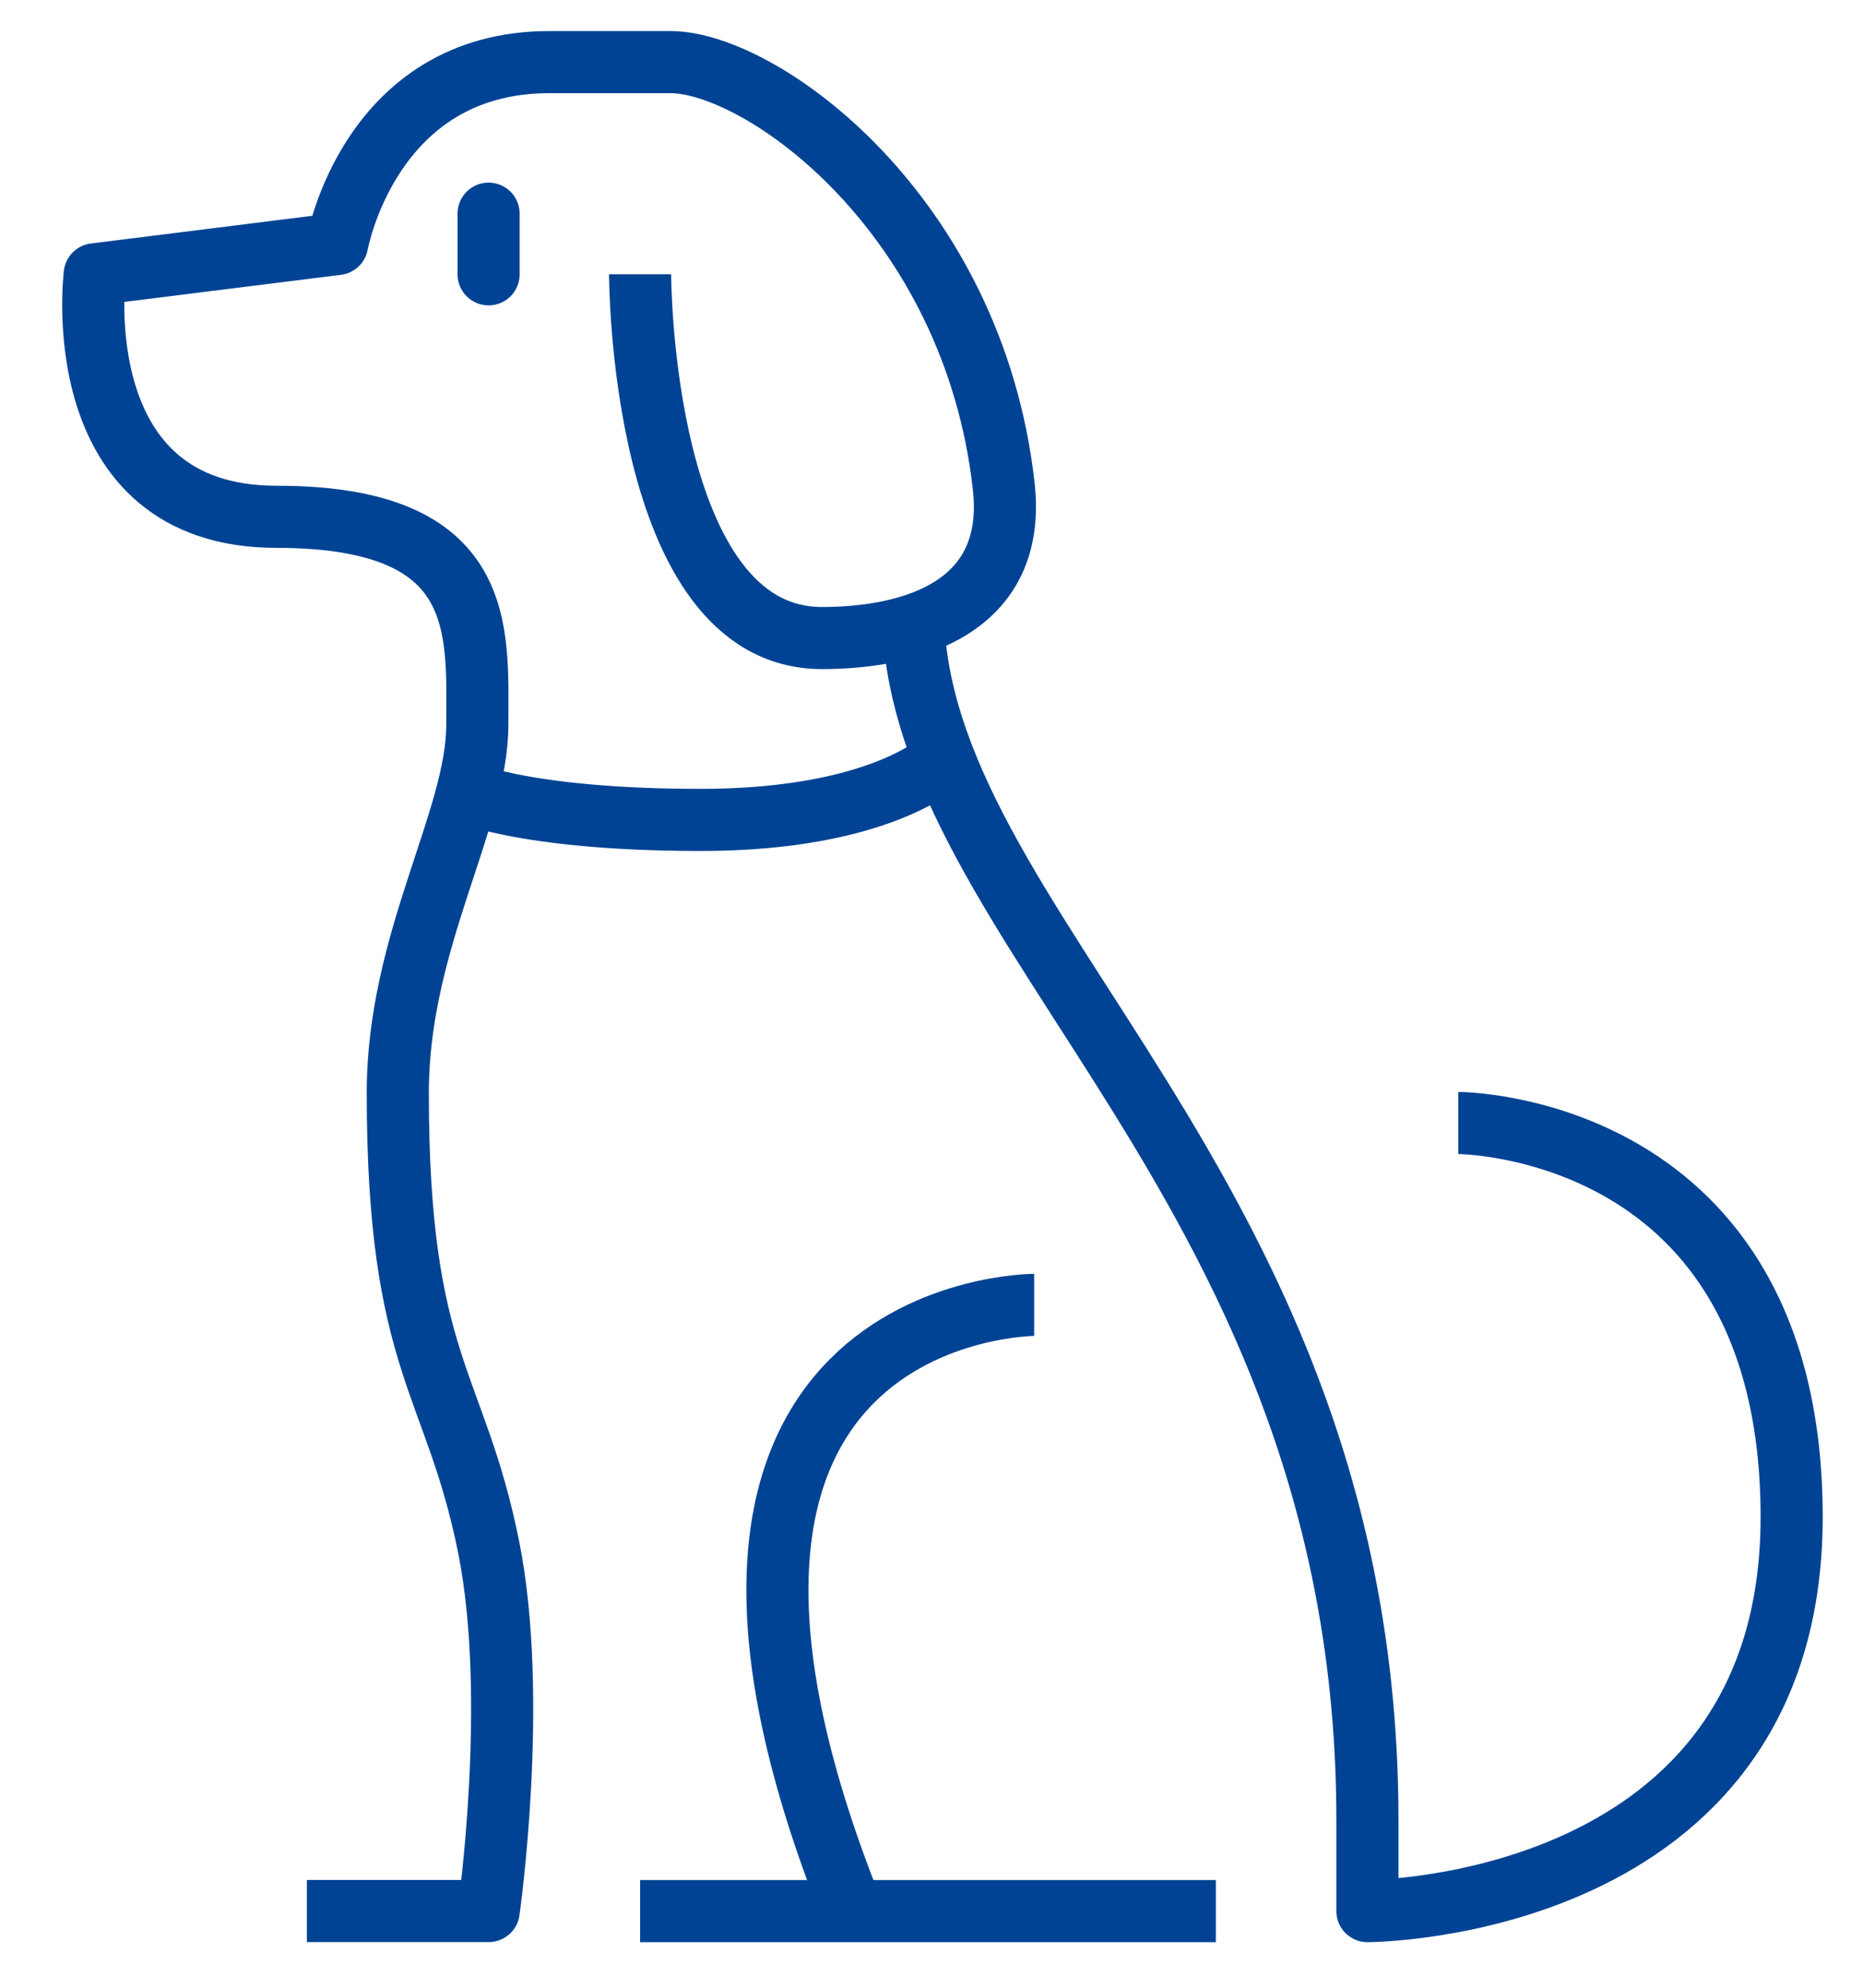 <?xml version="1.0" encoding="UTF-8"?> <svg xmlns="http://www.w3.org/2000/svg" xmlns:xlink="http://www.w3.org/1999/xlink" width="60" height="64" viewBox="0 0 60 64"><defs><clipPath id="clip-path"><rect id="長方形_6676" data-name="長方形 6676" width="60" height="64" transform="translate(-14319 -8720)" fill="#fff" stroke="#707070" stroke-width="1"></rect></clipPath></defs><g id="マスクグループ_5" data-name="マスクグループ 5" transform="translate(14319 8720)" clip-path="url(#clip-path)"><g id="グループ_393" data-name="グループ 393" transform="translate(-14316 -8718)"><path id="パス_638" data-name="パス 638" d="M122.066,113.832s0,11.711,5.856,11.711c2.928,0,6.287-1,5.856-4.88C132.8,111.88,125.97,107,123.042,107h-3.9c-5.792,0-6.832,5.856-6.832,5.856l-7.808.976s-.976,7.808,5.856,7.808,6.465,3.645,6.465,6.7-2.561,6.961-2.561,11.84c0,8.784,1.858,9.289,2.928,14.639.976,4.88,0,11.711,0,11.711h-5.856" transform="translate(-104.451 -107)" fill="none" stroke="#004394" stroke-linejoin="round" stroke-width="2"></path><path id="パス_639" data-name="パス 639" d="M149.067,141.591s10.736,0,10.736,12.687-13.663,12.687-13.663,12.687v-2.928c0-20.445-14.639-28.667-14.639-39.038" transform="translate(-105.101 -107.433)" fill="none" stroke="#004394" stroke-linejoin="round" stroke-width="2"></path><line id="線_41" data-name="線 41" y1="1.952" transform="translate(12.736 4.88)" fill="none" stroke="#004394" stroke-linecap="round" stroke-miterlimit="10" stroke-width="2"></line><path id="パス_640" data-name="パス 640" d="M129.441,167.519C121.633,148,135.3,148,135.3,148" transform="translate(-104.994 -107.986)" fill="none" stroke="#004394" stroke-linejoin="round" stroke-width="2"></path><path id="パス_641" data-name="パス 641" d="M116.5,130.976s1.952.976,7.808.976S132.115,130,132.115,130" transform="translate(-104.74 -107.553)" fill="none" stroke="#004394" stroke-linejoin="round" stroke-width="2"></path><line id="線_42" data-name="線 42" x2="18.543" transform="translate(17.615 59.533)" fill="none" stroke="#004394" stroke-linejoin="round" stroke-width="2"></line></g></g></svg> 